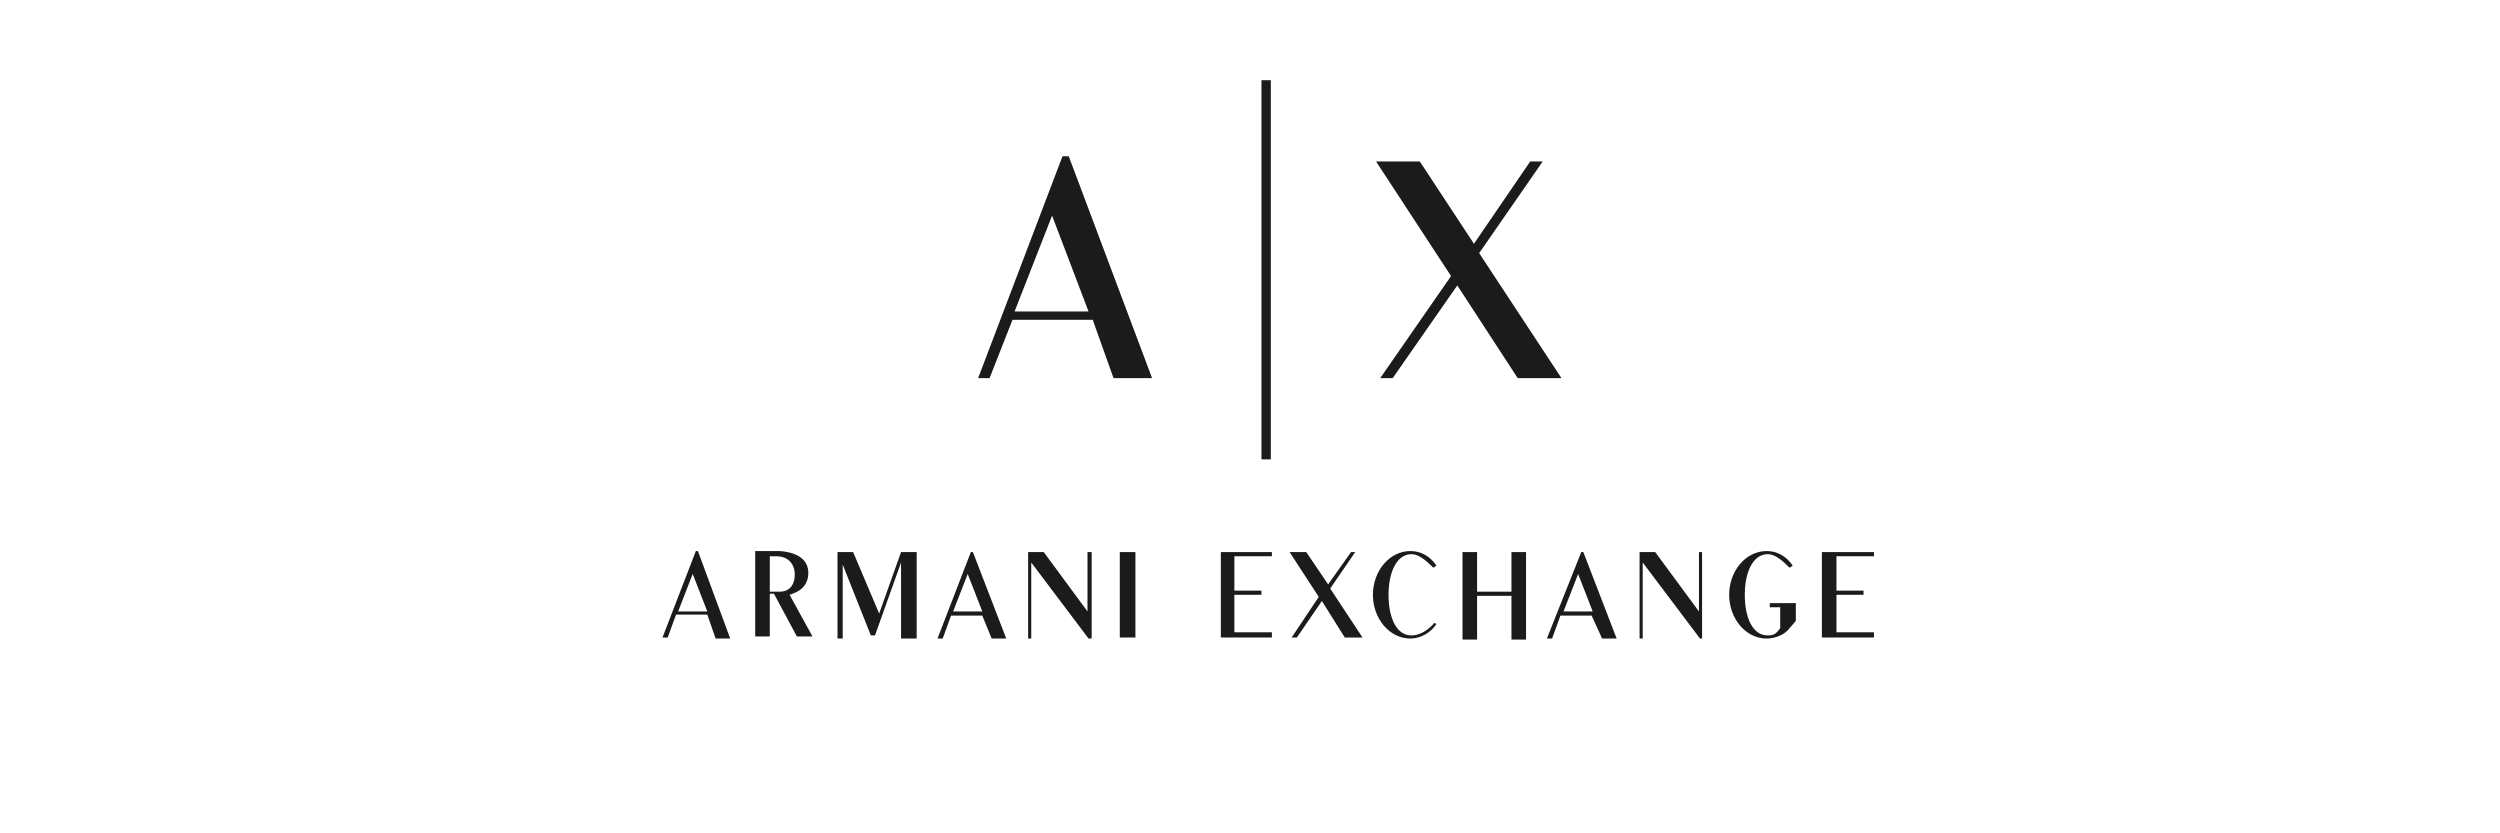<?xml version="1.0" encoding="utf-8"?>
<!-- Generator: Adobe Illustrator 21.1.0, SVG Export Plug-In . SVG Version: 6.00 Build 0)  -->
<svg version="1.1" id="Layer_1" xmlns="http://www.w3.org/2000/svg" xmlns:xlink="http://www.w3.org/1999/xlink" x="0px" y="0px"
	 viewBox="0 0 240 80" style="enable-background:new 0 0 240 80;" xml:space="preserve">
<style type="text/css">
	.st0{fill:#1B1B1B;}
</style>
<g>
	<rect x="121.1" y="7.7" class="st0" width="0.9" height="36.4"/>
	<polygon class="st0" points="149.9,36.3 142,24.3 148.1,15.5 146.9,15.5 141.5,23.4 136.3,15.5 132.1,15.5 139.3,26.5 132.5,36.3 
		133.7,36.3 139.9,27.4 145.7,36.3 	"/>
	<path class="st0" d="M106.9,36.3h3.7l-8-21.3l0,0H102l-8.1,21.3H95l2.2-5.6h7.7L106.9,36.3z M97.4,29.9l3.6-9.2l3.5,9.2H97.4z"/>
	<path class="st0" d="M68.7,61.3h1.4L67,52.9l0,0h-0.2l-3.2,8.3h0.5l0.8-2.2h3L68.7,61.3z M65.1,58.7l1.4-3.6l1.4,3.6H65.1z"/>
	<path class="st0" d="M95.2,61.3h1.4L93.4,53l0,0h-0.2L90,61.3h0.5l0.8-2.2h3L95.2,61.3z M91.5,58.7l1.4-3.6l1.4,3.6H91.5z"/>
	<path class="st0" d="M153.8,61.3h1.4L152,53l0,0h-0.2l-3.3,8.3h0.5l0.8-2.2h3L153.8,61.3z M150.1,58.7l1.4-3.6l1.4,3.6H150.1z"/>
	<polygon class="st0" points="130.8,61.2 127.7,56.5 130.1,53 129.7,53 127.5,56.1 125.4,53 123.8,53 126.6,57.3 124,61.2 
		124.5,61.2 126.9,57.7 129.1,61.2 	"/>
	<path class="st0" d="M75.8,57.1L75.8,57.1L75.8,57.1c0.2-0.1,1.8-0.4,1.8-2.1c0-1.3-1.1-2-2.8-2.1l0,0h-0.9h-1.4v8.2h1.4V57h0.4
		l2.2,4.1H78L75.8,57.1z M73.9,56.8v-3.4h0.6c1.6,0,1.8,1.3,1.8,1.7c0,1.6-1.1,1.7-1.4,1.7H73.9L73.9,56.8z"/>
	<polygon class="st0" points="104.8,53 104.4,53 104.4,58.7 100.2,53 98.7,53 98.7,61.3 99,61.3 99,54 104.5,61.3 104.8,61.3 	"/>
	<polygon class="st0" points="163.4,53 163.1,53 163.1,58.7 158.9,53 157.4,53 157.4,61.3 157.7,61.3 157.7,54 163.2,61.3 
		163.4,61.3 	"/>
	<rect x="107.5" y="53" class="st0" width="1.5" height="8.2"/>
	<polygon class="st0" points="86.5,53 84.4,58.9 81.9,53 80.4,53 80.4,61.3 80.9,61.3 80.9,54.2 83.6,61 84,61 86.5,54 86.5,61.3 
		88,61.3 88,53 	"/>
	<polygon class="st0" points="122.1,53.4 122.1,53 118.5,53 117.2,53 117.2,53.4 117.2,61.2 122.1,61.2 122.1,60.7 118.5,60.7 
		118.5,57.1 121.1,57.1 121.1,56.7 118.5,56.7 118.5,53.4 	"/>
	<polygon class="st0" points="179.9,53.4 179.9,53 174.9,53 174.9,61.2 179.9,61.2 179.9,60.7 176.3,60.7 176.3,57.1 178.9,57.1 
		178.9,56.7 176.3,56.7 176.3,53.4 	"/>
	<polygon class="st0" points="145.1,53 145.1,56.8 141.8,56.8 141.8,53 140.4,53 140.4,61.4 141.8,61.4 141.8,57.2 145.1,57.2 
		145.1,61.4 146.5,61.4 146.5,53 	"/>
	<path class="st0" d="M137.7,59.8c-0.6,0.7-1.4,1.2-2.2,1.2c-1.5,0-2.2-1.8-2.2-3.9c0-2.2,0.8-3.9,2.2-3.9c0.7,0,1.4,0.6,2.1,1.3
		l0.3-0.2c-0.6-0.9-1.5-1.4-2.5-1.4c-2,0-3.6,1.9-3.6,4.2s1.6,4.2,3.6,4.2c1,0,2-0.6,2.5-1.4L137.7,59.8z"/>
	<path class="st0" d="M169.9,57.9v0.4h1v2c-0.4,0.6-0.7,0.7-1.2,0.7c-1.5,0-2.2-1.8-2.2-3.9c0-2.2,0.8-3.9,2.2-3.9
		c0.7,0,1.4,0.6,2.1,1.3l0.3-0.2c-0.6-0.9-1.5-1.4-2.5-1.4c-2,0-3.6,1.9-3.6,4.2s1.6,4.2,3.6,4.2c0.7,0,1.7-0.3,2.2-1
		c0.2-0.2,0.6-0.7,0.6-0.7v-1.7C172.3,57.9,169.9,57.9,169.9,57.9z"/>
</g>
</svg>
